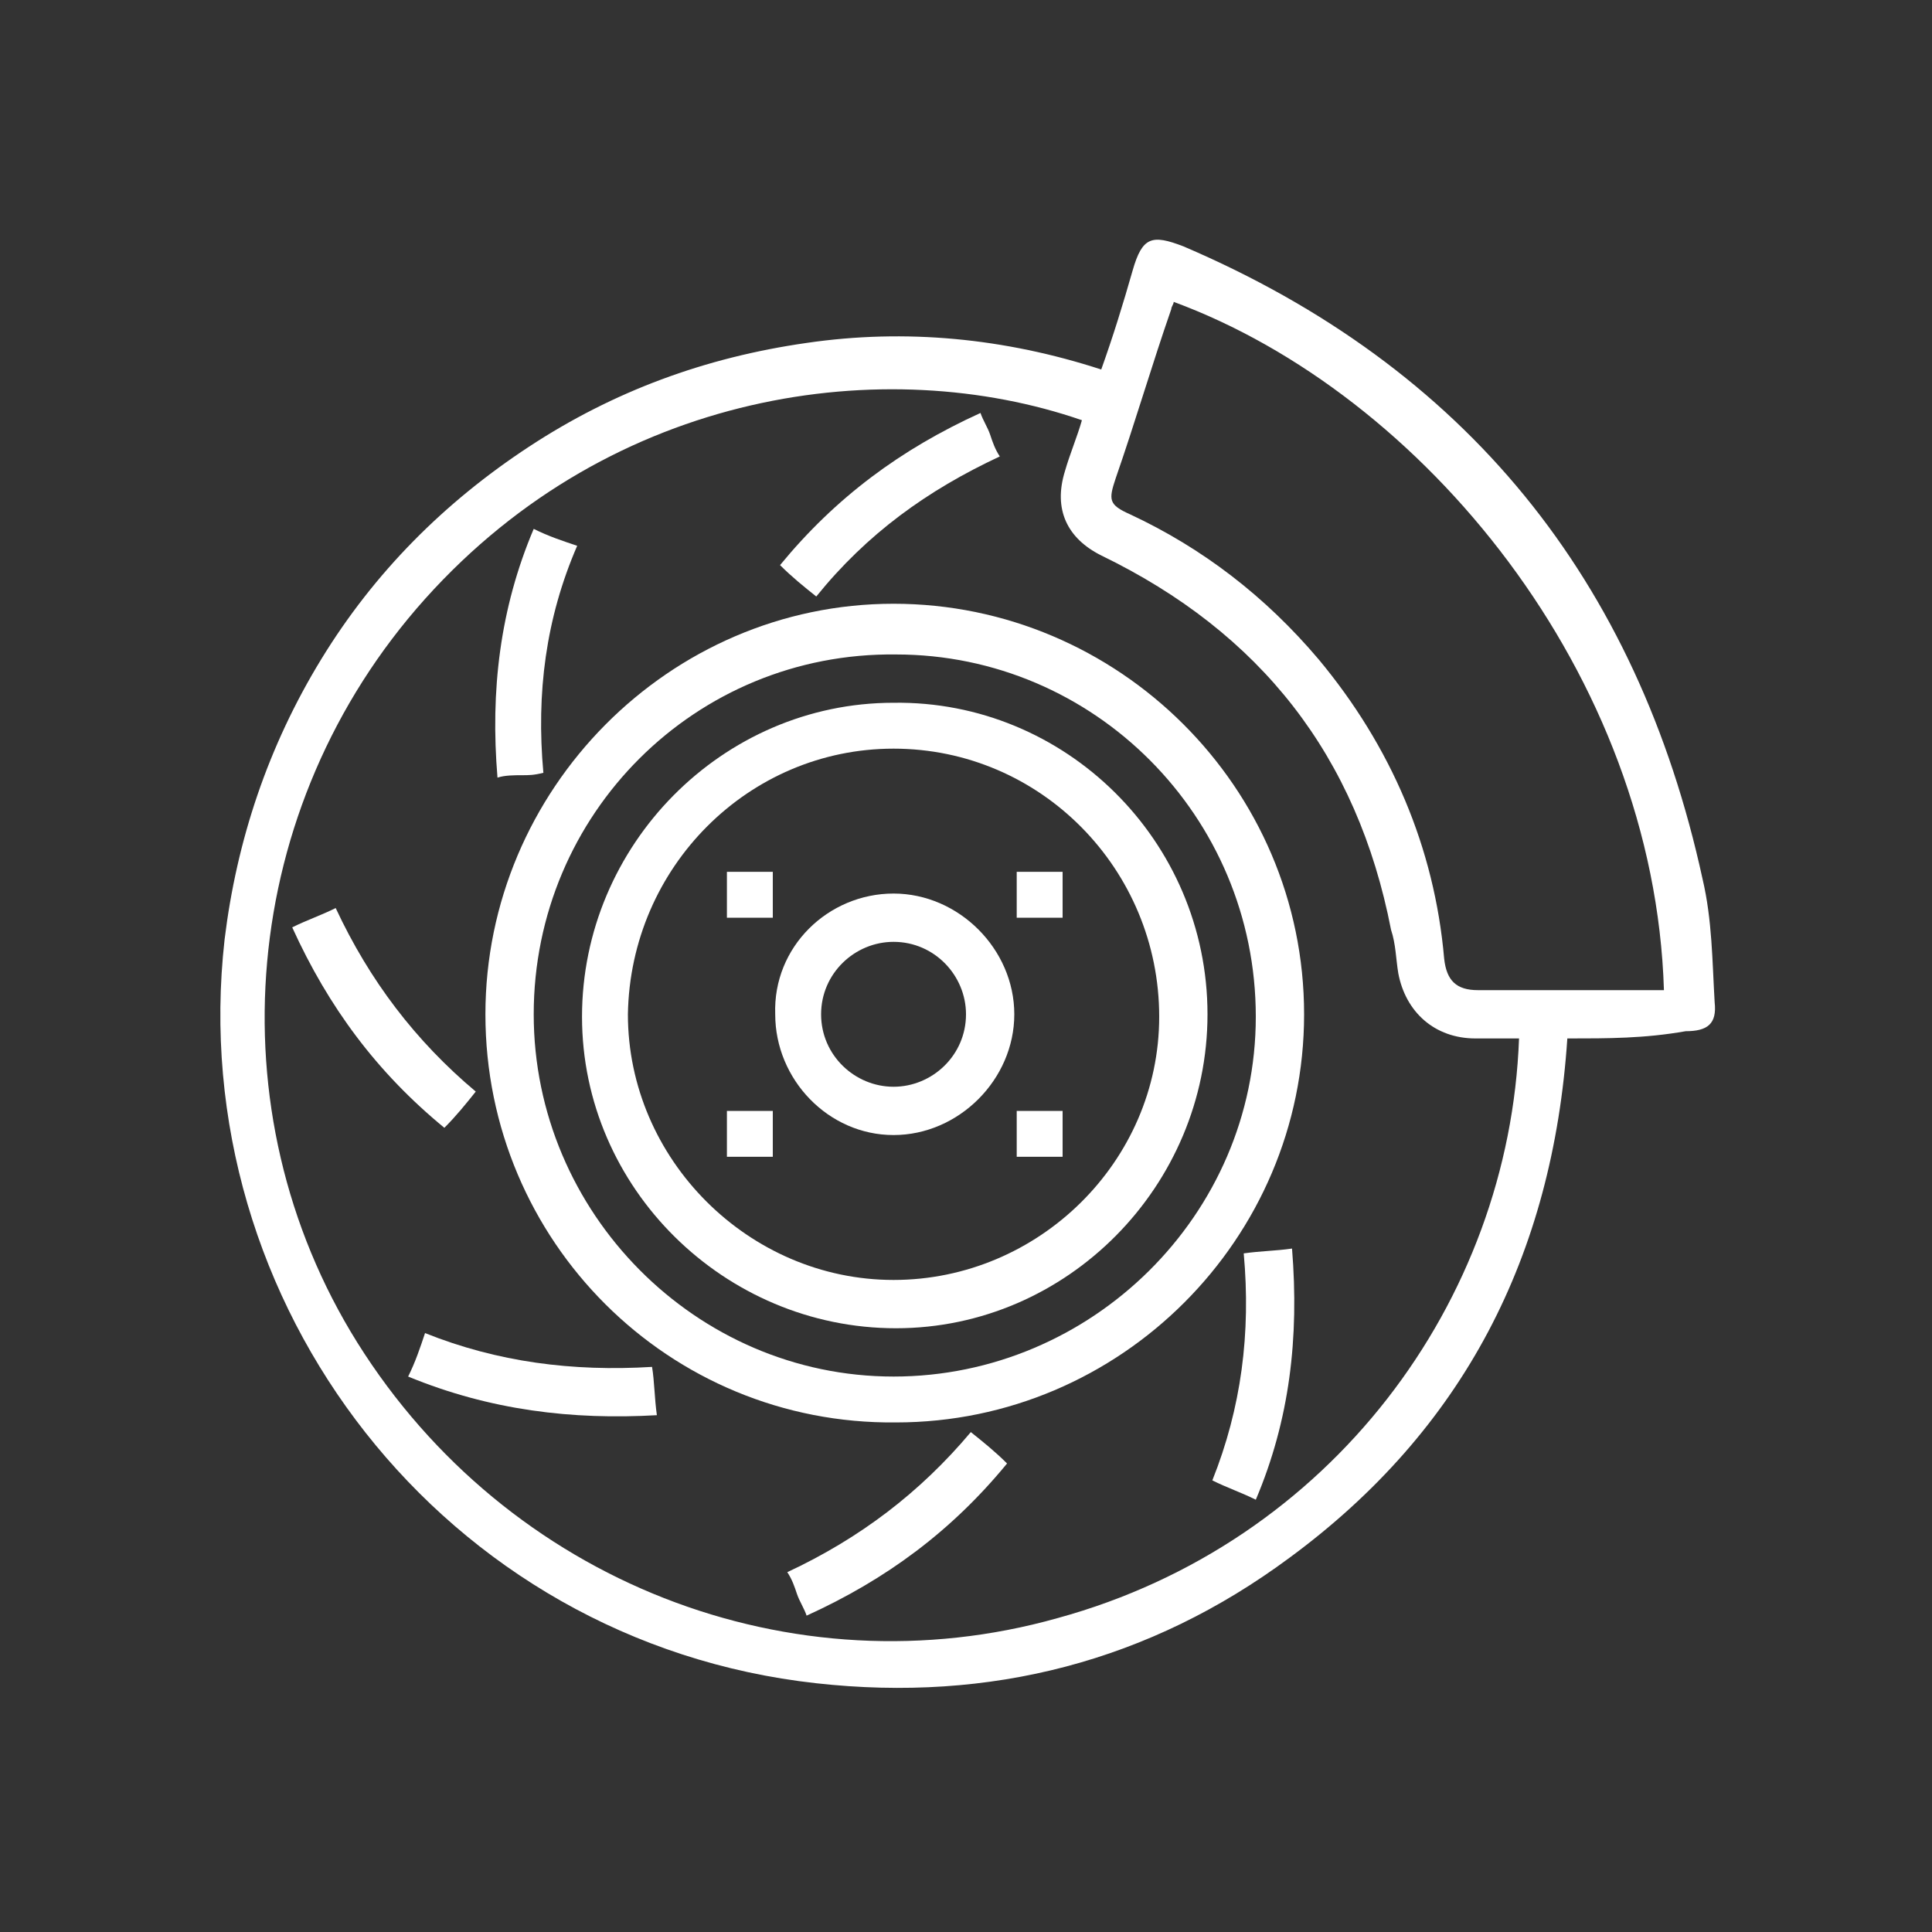 <?xml version="1.0" encoding="UTF-8"?> <svg xmlns="http://www.w3.org/2000/svg" xmlns:xlink="http://www.w3.org/1999/xlink" version="1.1" id="Capa_1" x="0px" y="0px" viewBox="0 0 80 80" style="enable-background:new 0 0 80 80;" xml:space="preserve"><rect x="0" y="0" width="80" height="80" fill="#333333" stroke="none"/> <style type="text/css"> .st0{opacity:0.4;} .st1{fill:#FFFFFF;} </style> <g> <path class="st1" d="M64.9,43c-0.6,9-4.3,16.2-11.5,21.5c-5.8,4.3-12.4,6-19.6,5.2C18.4,68,7.6,54,9.3,38.9c0.5-4.1,1.8-8,4-11.6 c2.2-3.6,5.1-6.5,8.6-8.8c3.5-2.3,7.3-3.7,11.5-4.3c4.1-0.6,8.2-0.2,12.2,1.1c0.5-1.4,0.9-2.7,1.3-4.1c0.4-1.4,0.8-1.5,2.1-1 c11.7,5,18.8,13.8,21.5,26.2c0.4,1.7,0.4,3.4,0.5,5.1c0.1,0.9-0.3,1.2-1.2,1.2C68.1,43,66.6,43,64.9,43z M62.9,43 c-0.6,0-1.2,0-1.8,0c-1.7,0-2.9-1.1-3.2-2.7c-0.1-0.6-0.1-1.2-0.3-1.8c-1.4-7.2-5.4-12.3-12-15.5c-1.4-0.7-2-1.9-1.5-3.5 c0.2-0.7,0.5-1.4,0.7-2.1c-8.1-2.8-19.4-1.3-27.2,7.4c-7.7,8.6-8.8,21.2-2.8,30.8c6.2,9.9,18,14.5,29,11.4 C55.1,63.9,62.5,53.9,62.9,43z M68.9,41c-0.4-13.1-10-24.7-20.3-28.5c0,0.1-0.1,0.2-0.1,0.3c-0.8,2.3-1.5,4.7-2.3,7 c-0.3,0.9-0.3,1.1,0.6,1.5c3,1.4,5.6,3.4,7.8,6c3,3.6,4.8,7.8,5.2,12.4c0.1,0.9,0.5,1.3,1.4,1.3c1,0,2.1,0,3.1,0 C65.9,41,67.3,41,68.9,41z"></path> <path class="st1" d="M20.1,42c0-9.3,7.6-17,16.9-17c9.3,0,17,7.6,17,17c0,9.3-7.6,16.9-16.9,16.9C27.7,59,20.1,51.4,20.1,42z M22.1,42c0,8.2,6.7,15,14.9,15c8.2,0,15-6.7,15-14.9c0-8.3-6.7-15-14.9-15C28.8,27,22.1,33.7,22.1,42z"></path> <path class="st1" d="M33.8,24.7c-0.5-0.4-1-0.8-1.5-1.3c2.3-2.8,5-4.8,8.3-6.3c0.1,0.3,0.3,0.6,0.4,0.9c0.1,0.3,0.2,0.6,0.4,0.9 C38.4,20.3,35.9,22.1,33.8,24.7z"></path> <path class="st1" d="M19.7,45.2c-0.4,0.5-0.8,1-1.3,1.5c-2.8-2.3-4.8-5-6.3-8.3c0.6-0.3,1.2-0.5,1.8-0.8 C15.3,40.6,17.2,43.1,19.7,45.2z"></path> <path class="st1" d="M40.2,59.3c0.5,0.4,1,0.8,1.5,1.3c-2.3,2.8-5,4.8-8.3,6.3c-0.1-0.3-0.3-0.6-0.4-0.9c-0.1-0.3-0.2-0.6-0.4-0.9 C35.6,63.7,38.1,61.8,40.2,59.3z"></path> <path class="st1" d="M22.5,32c-0.4,0.1-0.6,0.1-0.9,0.1c-0.3,0-0.7,0-1,0.1c-0.3-3.6,0.1-7,1.5-10.3c0.6,0.3,1.2,0.5,1.8,0.7 C22.6,25.6,22.2,28.7,22.5,32z"></path> <path class="st1" d="M52,62.1c-0.6-0.3-1.2-0.5-1.8-0.8c1.2-3,1.6-6.1,1.3-9.4c0.7-0.1,1.3-0.1,2-0.2C53.8,55.4,53.4,58.8,52,62.1z "></path> <path class="st1" d="M16.9,57c0.3-0.6,0.5-1.2,0.7-1.8c3,1.2,6.1,1.6,9.4,1.4c0.1,0.6,0.1,1.3,0.2,2C23.7,58.8,20.3,58.4,16.9,57z"></path> <path class="st1" d="M50,42c0,7.1-5.8,13-12.9,13c-7.1,0-13-5.8-13-12.9c0-7.1,5.8-13,12.9-13C44.1,29,50,34.8,50,42z M26,42 C26,48,31,53,37,53c6,0,11-4.9,11-10.9C48,36,43.1,31,37,31C31,31,26.1,35.9,26,42z"></path> <path class="st1" d="M37,37c2.7,0,5,2.3,5,5c0,2.7-2.3,5-5,5c-2.7,0-4.9-2.3-4.9-5C32,39.2,34.3,37,37,37z M37,39c-1.6,0-3,1.3-3,3 c0,1.7,1.4,3,3,3c1.6,0,3-1.3,3-3C40,40.4,38.7,39,37,39z"></path> <path class="st1" d="M32,38c-0.6,0-1.3,0-1.9,0c0-0.7,0-1.3,0-1.9c0.6,0,1.2,0,1.9,0C32,36.7,32,37.3,32,38z"></path> <path class="st1" d="M44,36.1c0,0.7,0,1.3,0,1.9c-0.6,0-1.3,0-1.9,0c0-0.6,0-1.2,0-1.9C42.7,36.1,43.3,36.1,44,36.1z"></path> <path class="st1" d="M32,46c0,0.6,0,1.3,0,1.9c-0.6,0-1.3,0-1.9,0c0-0.6,0-1.3,0-1.9C30.7,46,31.3,46,32,46z"></path> <path class="st1" d="M44,46c0,0.6,0,1.3,0,1.9c-0.6,0-1.3,0-1.9,0c0-0.6,0-1.2,0-1.9C42.7,46,43.3,46,44,46z"></path> </g> </svg> 